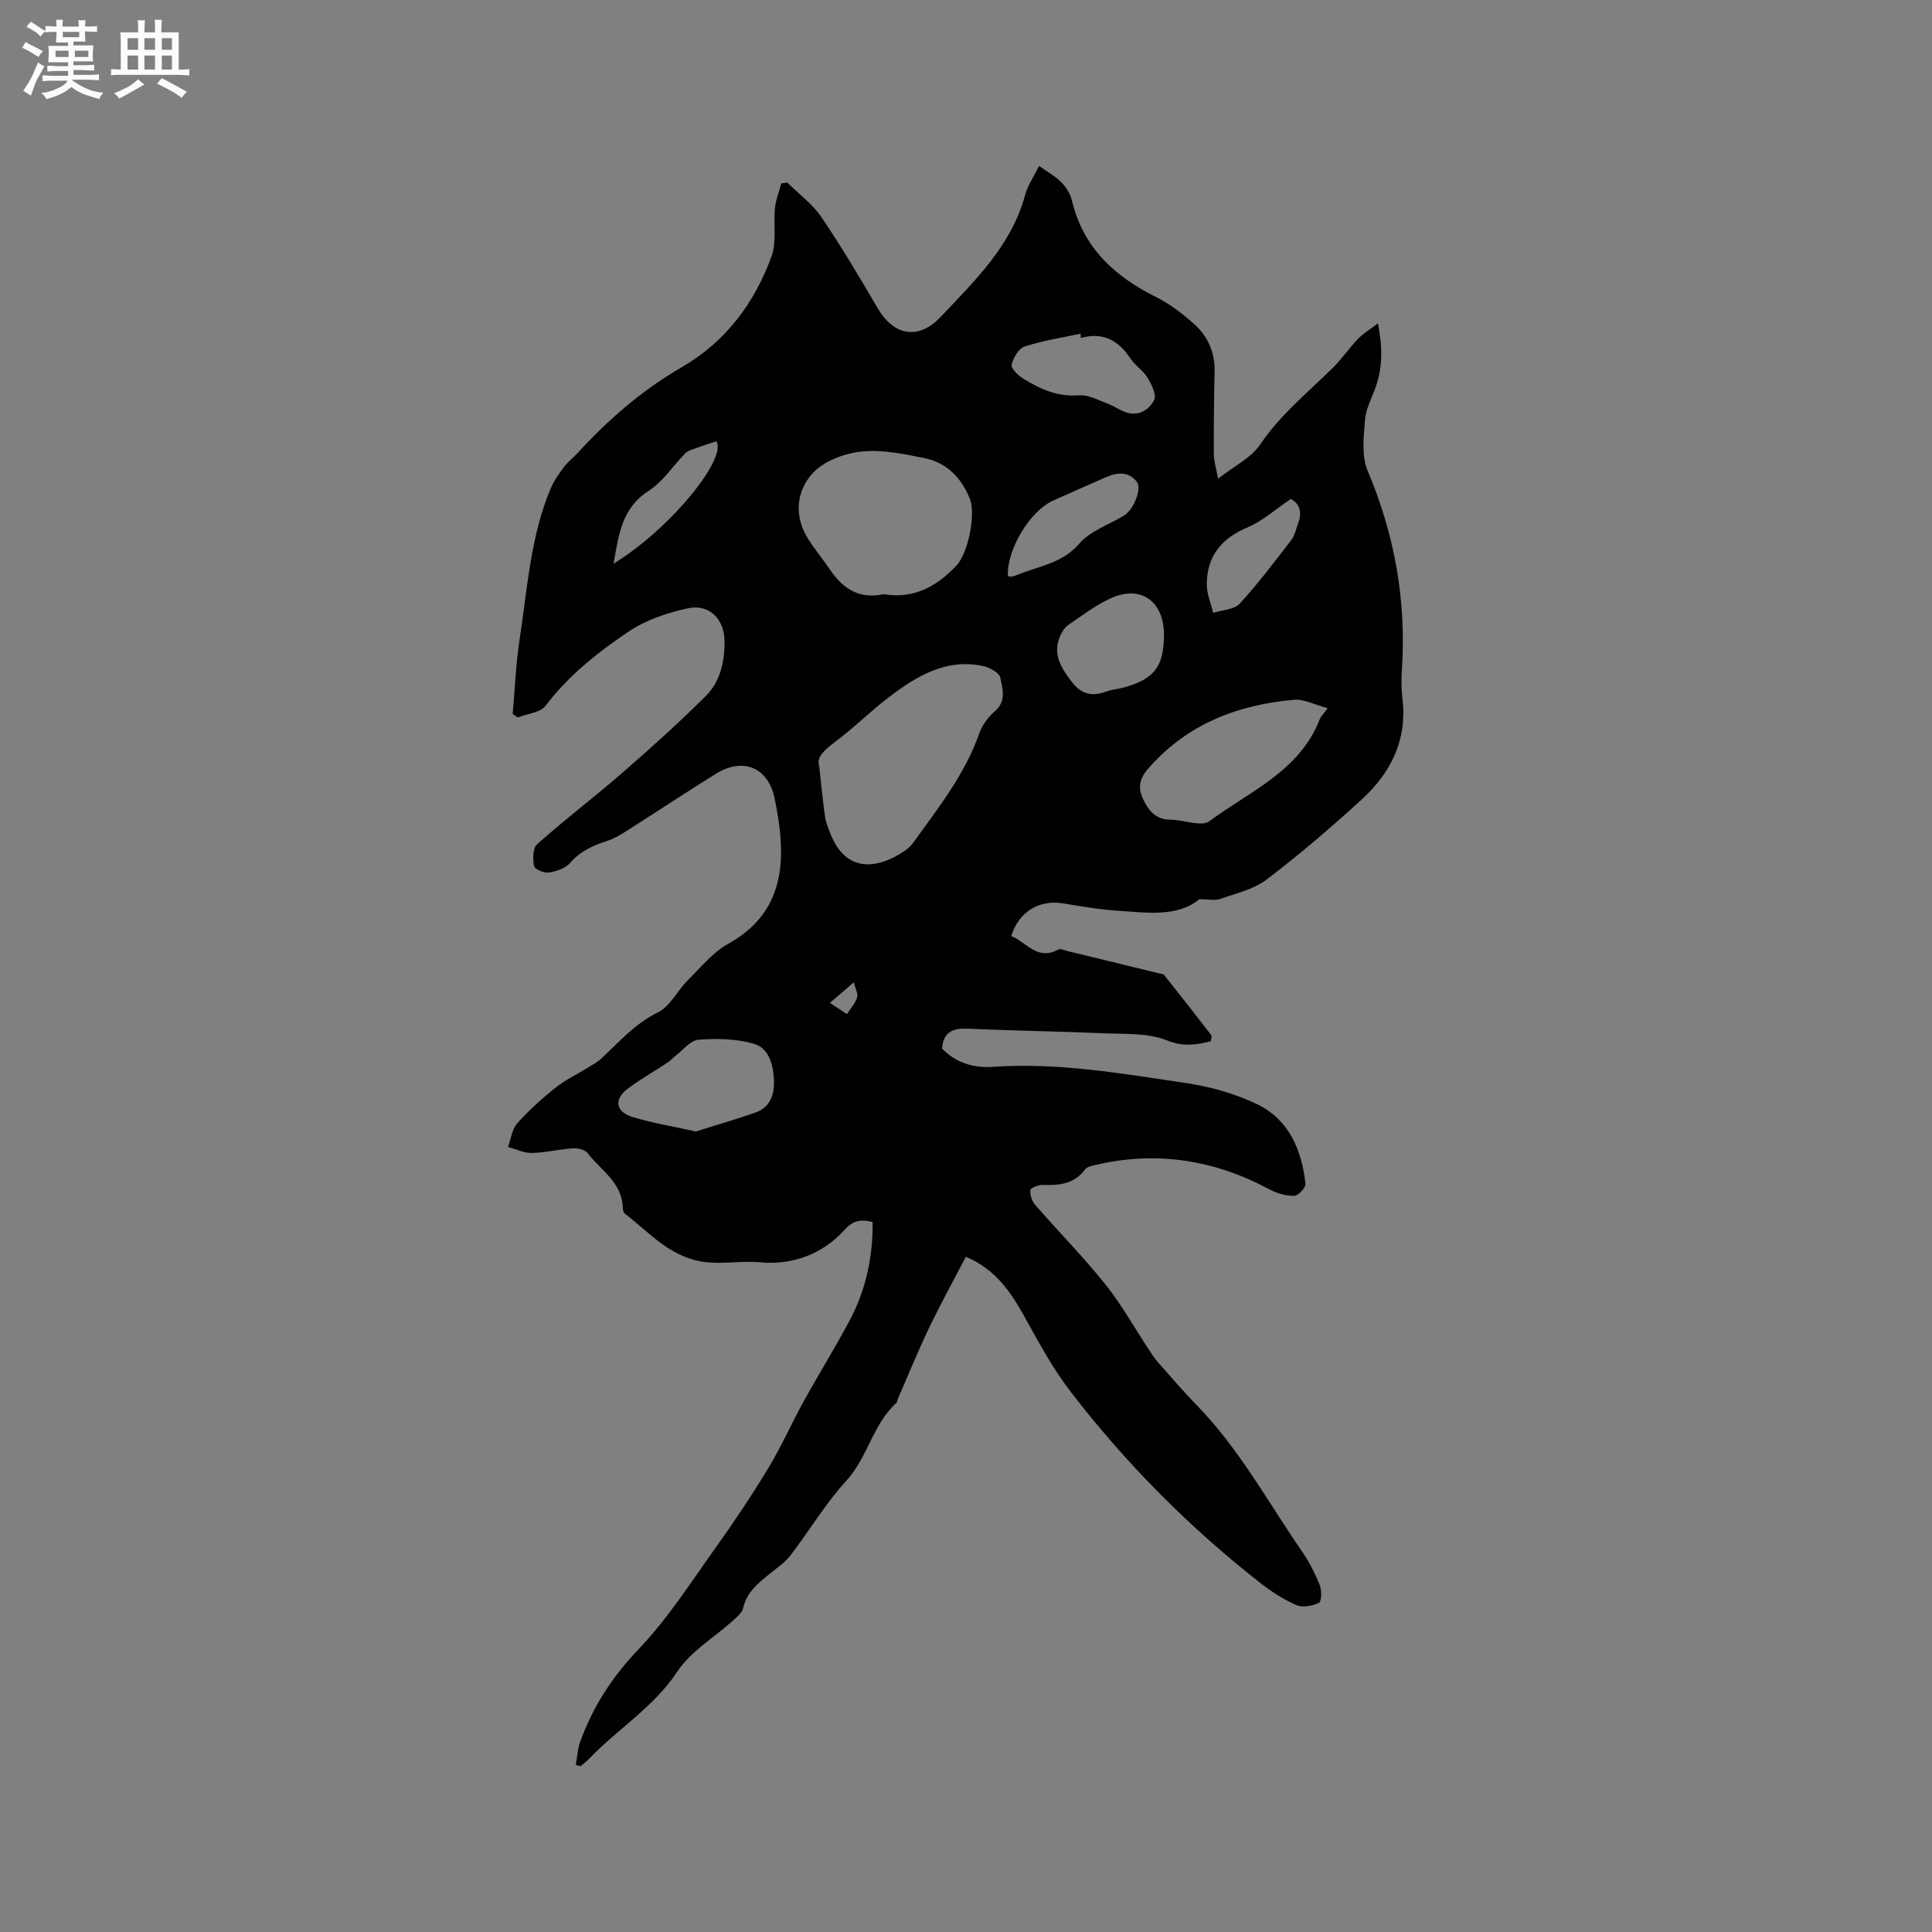 <svg enable-background="new 0 0 400 400" viewBox="0 0 400 400" xmlns="http://www.w3.org/2000/svg"><rect x="0" y="0" width="400" height="400" fill="#808080" stroke="none"/><path d="m119.22 365.4c.28-1.57.35-3.23.88-4.71 2.62-7.34 6.7-13.57 12.19-19.33 6.02-6.31 10.81-13.84 15.92-20.99 3.82-5.34 7.47-10.82 10.87-16.43 2.66-4.4 4.75-9.14 7.23-13.65 3.12-5.65 6.52-11.14 9.56-16.82 3.4-6.36 4.87-13.23 4.8-20.46-2.42-.62-4.07-.33-5.78 1.58-4.61 5.16-11.03 7.38-17.48 6.76-4.64-.45-9.2.81-13.91-.55-5.88-1.7-9.57-6.06-14.07-9.47-.29-.22-.49-.75-.49-1.14-.05-5.33-4.54-7.87-7.29-11.47-.54-.71-2.03-1.04-3.05-.97-2.85.19-5.67.9-8.51.96-1.63.03-3.28-.8-4.92-1.24.62-1.66.83-3.67 1.93-4.9 2.38-2.68 5.09-5.12 7.9-7.37 2.01-1.61 4.41-2.73 6.62-4.1.98-.6 2.02-1.15 2.85-1.92 3.7-3.43 6.96-7.23 11.73-9.57 2.55-1.25 4.05-4.52 6.22-6.68 2.68-2.67 5.2-5.79 8.43-7.58 8.99-5 11.52-12.75 10.72-22.23-.22-2.63-.66-5.25-1.2-7.84-1.33-6.39-6.52-8.58-12.16-5.07-6.3 3.92-12.48 8.01-18.74 11.99-1.15.73-2.37 1.44-3.66 1.86-2.94.97-5.63 2.1-7.76 4.59-.97 1.13-2.86 1.76-4.43 2-.98.15-2.92-.68-3.05-1.34-.29-1.45-.27-3.73.63-4.53 5.76-5.11 11.91-9.79 17.72-14.84 5.9-5.14 11.74-10.38 17.27-15.91 2.93-2.93 3.83-7.01 3.82-11.18-.01-4.64-3.13-7.89-7.62-6.9-4.23.93-8.64 2.39-12.19 4.78-6.39 4.3-12.48 9.09-17.24 15.39-1.09 1.44-3.8 1.64-5.76 2.42-.35-.24-.71-.47-1.06-.71.47-5.2.67-10.44 1.46-15.6 1.6-10.44 2.22-21.11 6.38-31.02.67-1.61 1.71-3.09 2.76-4.5.82-1.09 1.96-1.94 2.89-2.95 6.32-6.92 13.32-12.99 21.48-17.71 9.11-5.26 15.1-13.28 18.63-22.98 1.1-3.02.37-6.68.71-10.02.17-1.72.86-3.38 1.31-5.07.41-.06.82-.12 1.23-.18 2.38 2.35 5.2 4.4 7.05 7.12 4.16 6.12 7.94 12.5 11.68 18.9 3.33 5.69 8.44 6.65 13 1.82 7.11-7.52 14.69-14.77 17.53-25.31.51-1.9 1.71-3.61 2.88-5.97 1.68 1.2 3.33 2.09 4.59 3.36 1 1.02 1.88 2.42 2.21 3.8 2.33 9.8 8.87 15.74 17.53 20.04 2.8 1.39 5.37 3.4 7.73 5.49 2.87 2.55 4.37 5.88 4.28 9.87-.13 5.72-.19 11.44-.16 17.16.01 1.41.48 2.82.88 5.03 3.34-2.63 6.86-4.32 8.75-7.12 4.17-6.19 9.87-10.74 15.04-15.87 1.86-1.85 3.36-4.06 5.18-5.96 1.06-1.11 2.44-1.92 4.13-3.21 1 5.05.94 9.08-.43 13.07-.79 2.3-2.06 4.56-2.25 6.91-.28 3.5-.75 7.46.54 10.52 5.6 13.24 8.04 26.88 7.1 41.19-.13 2-.13 4.05.11 6.04 1.03 8.54-2.42 15.35-8.46 20.87-6.31 5.77-12.83 11.35-19.63 16.53-2.68 2.04-6.32 2.87-9.6 4.03-1.08.38-2.41.06-4.35.06-4.66 3.8-10.93 2.76-17.01 2.38-3.79-.24-7.56-.93-11.33-1.53-4.84-.78-9.09 1.79-10.61 6.79 3.14 1.23 5.4 5.2 9.77 2.77.42-.23 1.21.17 1.82.31 6.38 1.55 12.75 3.1 19.13 4.66.31.08.73.08.9.28 3.29 4.13 6.55 8.27 9.77 12.45.19.24-.03.79-.07 1.29-3.1.79-5.7 1.19-9.08-.17-3.94-1.58-8.7-1.28-13.12-1.47-9.31-.41-18.64-.52-27.95-.95-3.09-.14-5.22.5-5.5 4.12 2.79 2.84 6.34 4.07 10.49 3.78 13.44-.94 26.63 1.37 39.82 3.32 5.14.76 10.4 2.21 15.05 4.48 6.49 3.18 9.13 9.47 9.89 16.42.09.78-1.5 2.46-2.33 2.48-1.7.03-3.57-.49-5.08-1.31-11.48-6.16-23.51-8.07-36.24-5.04-.7.17-1.6.37-1.97.87-2.25 3.05-5.39 3.35-8.8 3.23-.88-.03-2.5.6-2.55 1.06-.1.99.33 2.29 1 3.06 4.8 5.52 9.95 10.74 14.52 16.44 3.36 4.19 5.99 8.96 8.97 13.46.63.96 1.26 1.94 2.02 2.79 2.65 3.01 5.27 6.05 8.06 8.92 8.73 8.97 14.64 19.96 21.67 30.13 1.49 2.16 2.7 4.55 3.68 6.99.44 1.09.39 3.38-.17 3.66-1.34.66-3.37 1.04-4.66.48-2.68-1.17-5.23-2.82-7.54-4.63-14.67-11.49-27.72-24.66-39.09-39.4-3.66-4.74-6.59-10.09-9.49-15.36-2.92-5.31-6.14-10.15-12.32-12.73-2.57 4.93-5.26 9.82-7.67 14.84-2.32 4.85-4.34 9.84-6.49 14.78-.08.19-.05.48-.19.6-4.9 4.42-5.95 11.27-10.38 16.13-4.34 4.74-7.68 10.39-11.61 15.51-1.14 1.48-2.8 2.58-4.28 3.78-2.39 1.94-4.76 3.81-5.5 7.11-.22.99-1.32 1.86-2.16 2.63-3.85 3.48-8.69 6.3-11.45 10.49-4.86 7.38-12.28 11.81-18.15 17.95-.58.6-1.26 1.1-1.89 1.65-.34-.08-.66-.17-.98-.27zm50.36-206.97c.51 4.53.8 7.59 1.23 10.63.16 1.13.62 2.24 1.03 3.32 3.31 8.75 10.2 7.41 15.55 3.72.69-.47 1.32-1.1 1.8-1.78 5.12-7.13 10.59-14.02 13.56-22.48.6-1.7 1.82-3.38 3.2-4.56 2.48-2.12 1.62-4.75 1.14-7.02-.22-1.05-2.37-2.14-3.8-2.42-7.56-1.48-13.56 2.18-19.2 6.46-3.79 2.88-7.17 6.29-10.99 9.14-2.29 1.72-4.11 3.31-3.52 4.99zm13.32-35.41c6.25 1.04 10.98-1.56 15.08-5.87 2.44-2.56 4.12-10.65 2.8-13.92-1.74-4.31-4.75-7.42-9.3-8.36-4.33-.89-8.87-1.84-13.17-1.37-3.55.38-7.78 1.97-10.08 4.5-3.38 3.73-3.89 8.88-.9 13.6 1.41 2.23 3.12 4.27 4.6 6.46 2.67 3.95 6.16 6.03 10.97 4.96zm91.98 23.6c-2.71-.71-4.91-1.92-6.98-1.74-11.84 1.06-22.32 5.12-30.34 14.44-2.06 2.4-1.84 4.5-.51 6.9 1.13 2.05 2.61 3.47 5.21 3.48 2.77.01 6.46 1.56 8.16.3 8.34-6.19 18.71-10.38 22.84-21.15.19-.47.61-.85 1.62-2.23zm-130.82 87.64c4.2-1.32 8.31-2.51 12.34-3.92 3.04-1.07 3.95-3.7 3.84-6.61-.12-3.18-.99-6.7-4.13-7.62-3.62-1.06-7.68-1.14-11.49-.84-1.71.13-3.28 2.21-4.89 3.42-.5.38-.89.9-1.41 1.24-2.78 1.83-5.68 3.47-8.34 5.46-2.93 2.19-2.56 4.79.99 5.88 4.2 1.27 8.57 1.98 13.09 2.99zm96.93-102.55c.11-7.26-4.84-10.79-11.26-7.74-3.02 1.44-5.76 3.51-8.54 5.41-.73.5-1.3 1.39-1.67 2.22-1.68 3.77.14 6.63 2.36 9.55 1.99 2.61 4.22 3.1 7.15 2.03 1.28-.47 2.7-.55 4.01-.94 5.97-1.75 7.85-4.27 7.95-10.53zm-17.23-61.74c-.01-.3-.02-.6-.03-.89-3.88.84-7.83 1.43-11.58 2.66-1.24.4-2.37 2.35-2.7 3.78-.17.75 1.34 2.2 2.39 2.86 3.51 2.18 7.15 3.82 11.57 3.47 1.94-.15 4.01 1.02 5.98 1.74 1.28.47 2.42 1.34 3.71 1.77 2.64.89 4.83-.51 5.86-2.55.53-1.06-.54-3.23-1.38-4.61-.91-1.5-2.59-2.53-3.56-4.01-2.47-3.74-5.66-5.49-10.26-4.22zm-15.09 49.27c.2.06.4.18.59.16.41-.06.84-.16 1.22-.32 4.45-1.88 9.39-2.35 12.98-6.53 2.29-2.67 6.21-3.92 9.35-5.88 1.93-1.2 3.64-5.54 2.55-6.93-1.68-2.13-4-1.99-6.32-.97-3.68 1.62-7.36 3.23-11.02 4.88-4.82 2.17-9.58 10.15-9.35 15.59zm58.59-15.94c-3.1 2.08-5.85 4.57-9.07 5.94-5.38 2.27-8.29 5.96-8.34 11.69-.02 1.98.85 3.96 1.32 5.95 1.86-.59 4.32-.63 5.47-1.88 3.84-4.16 7.25-8.71 10.71-13.2.74-.96.99-2.32 1.43-3.5.8-2.19.39-3.95-1.52-5zm-140.23 13.41c12.12-7.47 23.58-21.97 21.28-25.35-1.59.53-2.95.95-4.28 1.44-.75.28-1.62.53-2.16 1.07-2.55 2.58-4.61 5.85-7.57 7.75-5.59 3.6-6.2 9.08-7.27 15.09zm44.79 90.93c1.43.94 2.47 1.63 3.52 2.32.74-1.14 1.7-2.19 2.12-3.44.25-.74-.35-1.77-.69-3.14-1.87 1.61-3.06 2.64-4.95 4.26z" fill="#010103"/><g fill="#fcfbfa"><path d="m6.8 9.5c.6.3 1.3.7 2.1 1.1-.4.4-.7.8-.9 1.2-.7-.4-1.3-.8-1.8-1.1s-1.1-.6-1.6-.8c.2-.4.5-.8.7-1.2.4.2.8.5 1.5.8zm.9 6.9c-.3.6-.5 1.1-.7 1.7s-.4 1.1-.6 1.7c-.6-.4-1.1-.7-1.6-1 .7-1 1.2-1.8 1.5-2.4.3-.5.6-1.1.8-1.7.3-.6.5-1.2.8-1.8.3.3.8.6 1.3.8-.7 1.3-1.2 2.2-1.5 2.7zm.1-11c.4.3 1 .7 1.7 1.1-.5.2-.8.6-1.1 1.1-.5-.6-1-1-1.4-1.2s-.9-.6-1.5-.8c.2-.4.5-.7.9-1.1.5.3.9.6 1.4.9zm10.5 13.1c1 .4 2 .6 3.1.7-.4.4-.7.8-.8 1.3-.9-.2-1.9-.6-3-.9-1-.4-2-.9-2.8-1.6-.5.4-1.1.9-1.9 1.3s-1.9.9-3.3 1.2c-.1-.3-.5-.8-1.1-1.3 1 0 2.1-.3 3.2-.8 1.2-.5 1.9-1 2.3-1.7h-3.2c-.4 0-1 0-2 .1v-1.2c1 0 1.7.1 2 .1h3.3v-1h-2.3c-.2 0-.9 0-2 .1v-1.2c1.2 0 1.9.1 2 .1h2.3v-.8h-4.1c0-.7.1-1.2.1-1.6 0-.5 0-1.1-.1-1.8h4.1v-.7h-2.5c0-.6.1-1.1.1-1.6v-.6h-.5c-.4 0-1 0-1.8.1v-1.3c1.2 0 1.9.1 2.1.1h.2c0-.3 0-.8-.1-1.4h1.4c0 .6-.1 1-.1 1.4h3.4c0-.4 0-.8-.1-1.3h1.5c0 .4-.1.9-.1 1.3.7 0 1.5 0 2.5-.1v1.2c-1 0-1.8-.1-2.5-.1v.6c0 .3 0 .8.1 1.5h-2.5v.8h4.1c0 .7-.1 1.3-.1 1.8s0 1 .1 1.5h-4.1v.8h1.4c.8 0 1.8 0 2.9-.1v1.2c-1 0-1.9-.1-2.8-.1h-1.5v1h3.2c.3 0 1 0 2.1-.1v1.2c-1.1 0-1.8-.1-2.1-.1h-3.4l-.1.1c1.4 1 2.4 1.5 3.4 1.9zm-4.1-6.7v-1.3h-2.7v1.3zm2.2-4.1v-1.1h-3.4v1.1zm1.9 4.1v-1.3h-2.8v1.3z"/><path d="m37 6.7v2.3 5.4c1 0 1.8 0 2.2-.1v1.3c-.6 0-1.5-.1-2.5-.1h-11.9c-.7 0-1.3 0-1.8.1v-1.3c.5 0 1.1.1 2 .1v-5.2c0-1 0-1.8-.1-2.5h3.7c0-1.3 0-2.1-.1-2.5h1.5c0 .4-.1 1.3-.1 2.5h2.2c0-1.2 0-2.1-.1-2.6h1.5c0 .4-.1 1.3-.1 2.6zm-12.3 13.7c-.3-.4-.7-.8-1.1-1.1 1.1-.4 2.1-.9 2.9-1.3.8-.5 1.5-1 2.1-1.6.4.4.9.8 1.3 1.1-2.5 1.4-4.2 2.4-5.2 2.9zm3.9-10.1v-2.4h-2.2v2.4zm0 4.1v-2.9h-2.2v2.9zm3.5-4.1v-2.4h-2.2v2.4zm0 4.1v-2.9h-2.2v2.9zm.4 2.9 1-1.1c.6.3 1.4.7 2.5 1.3s2 1.1 2.7 1.5c-.4.4-.8.8-1.1 1.3-.8-.8-2.5-1.7-5.1-3zm3.1-7v-2.4h-2.1v2.4zm0 4.1v-2.9h-2.1v2.9z"/></g></svg>